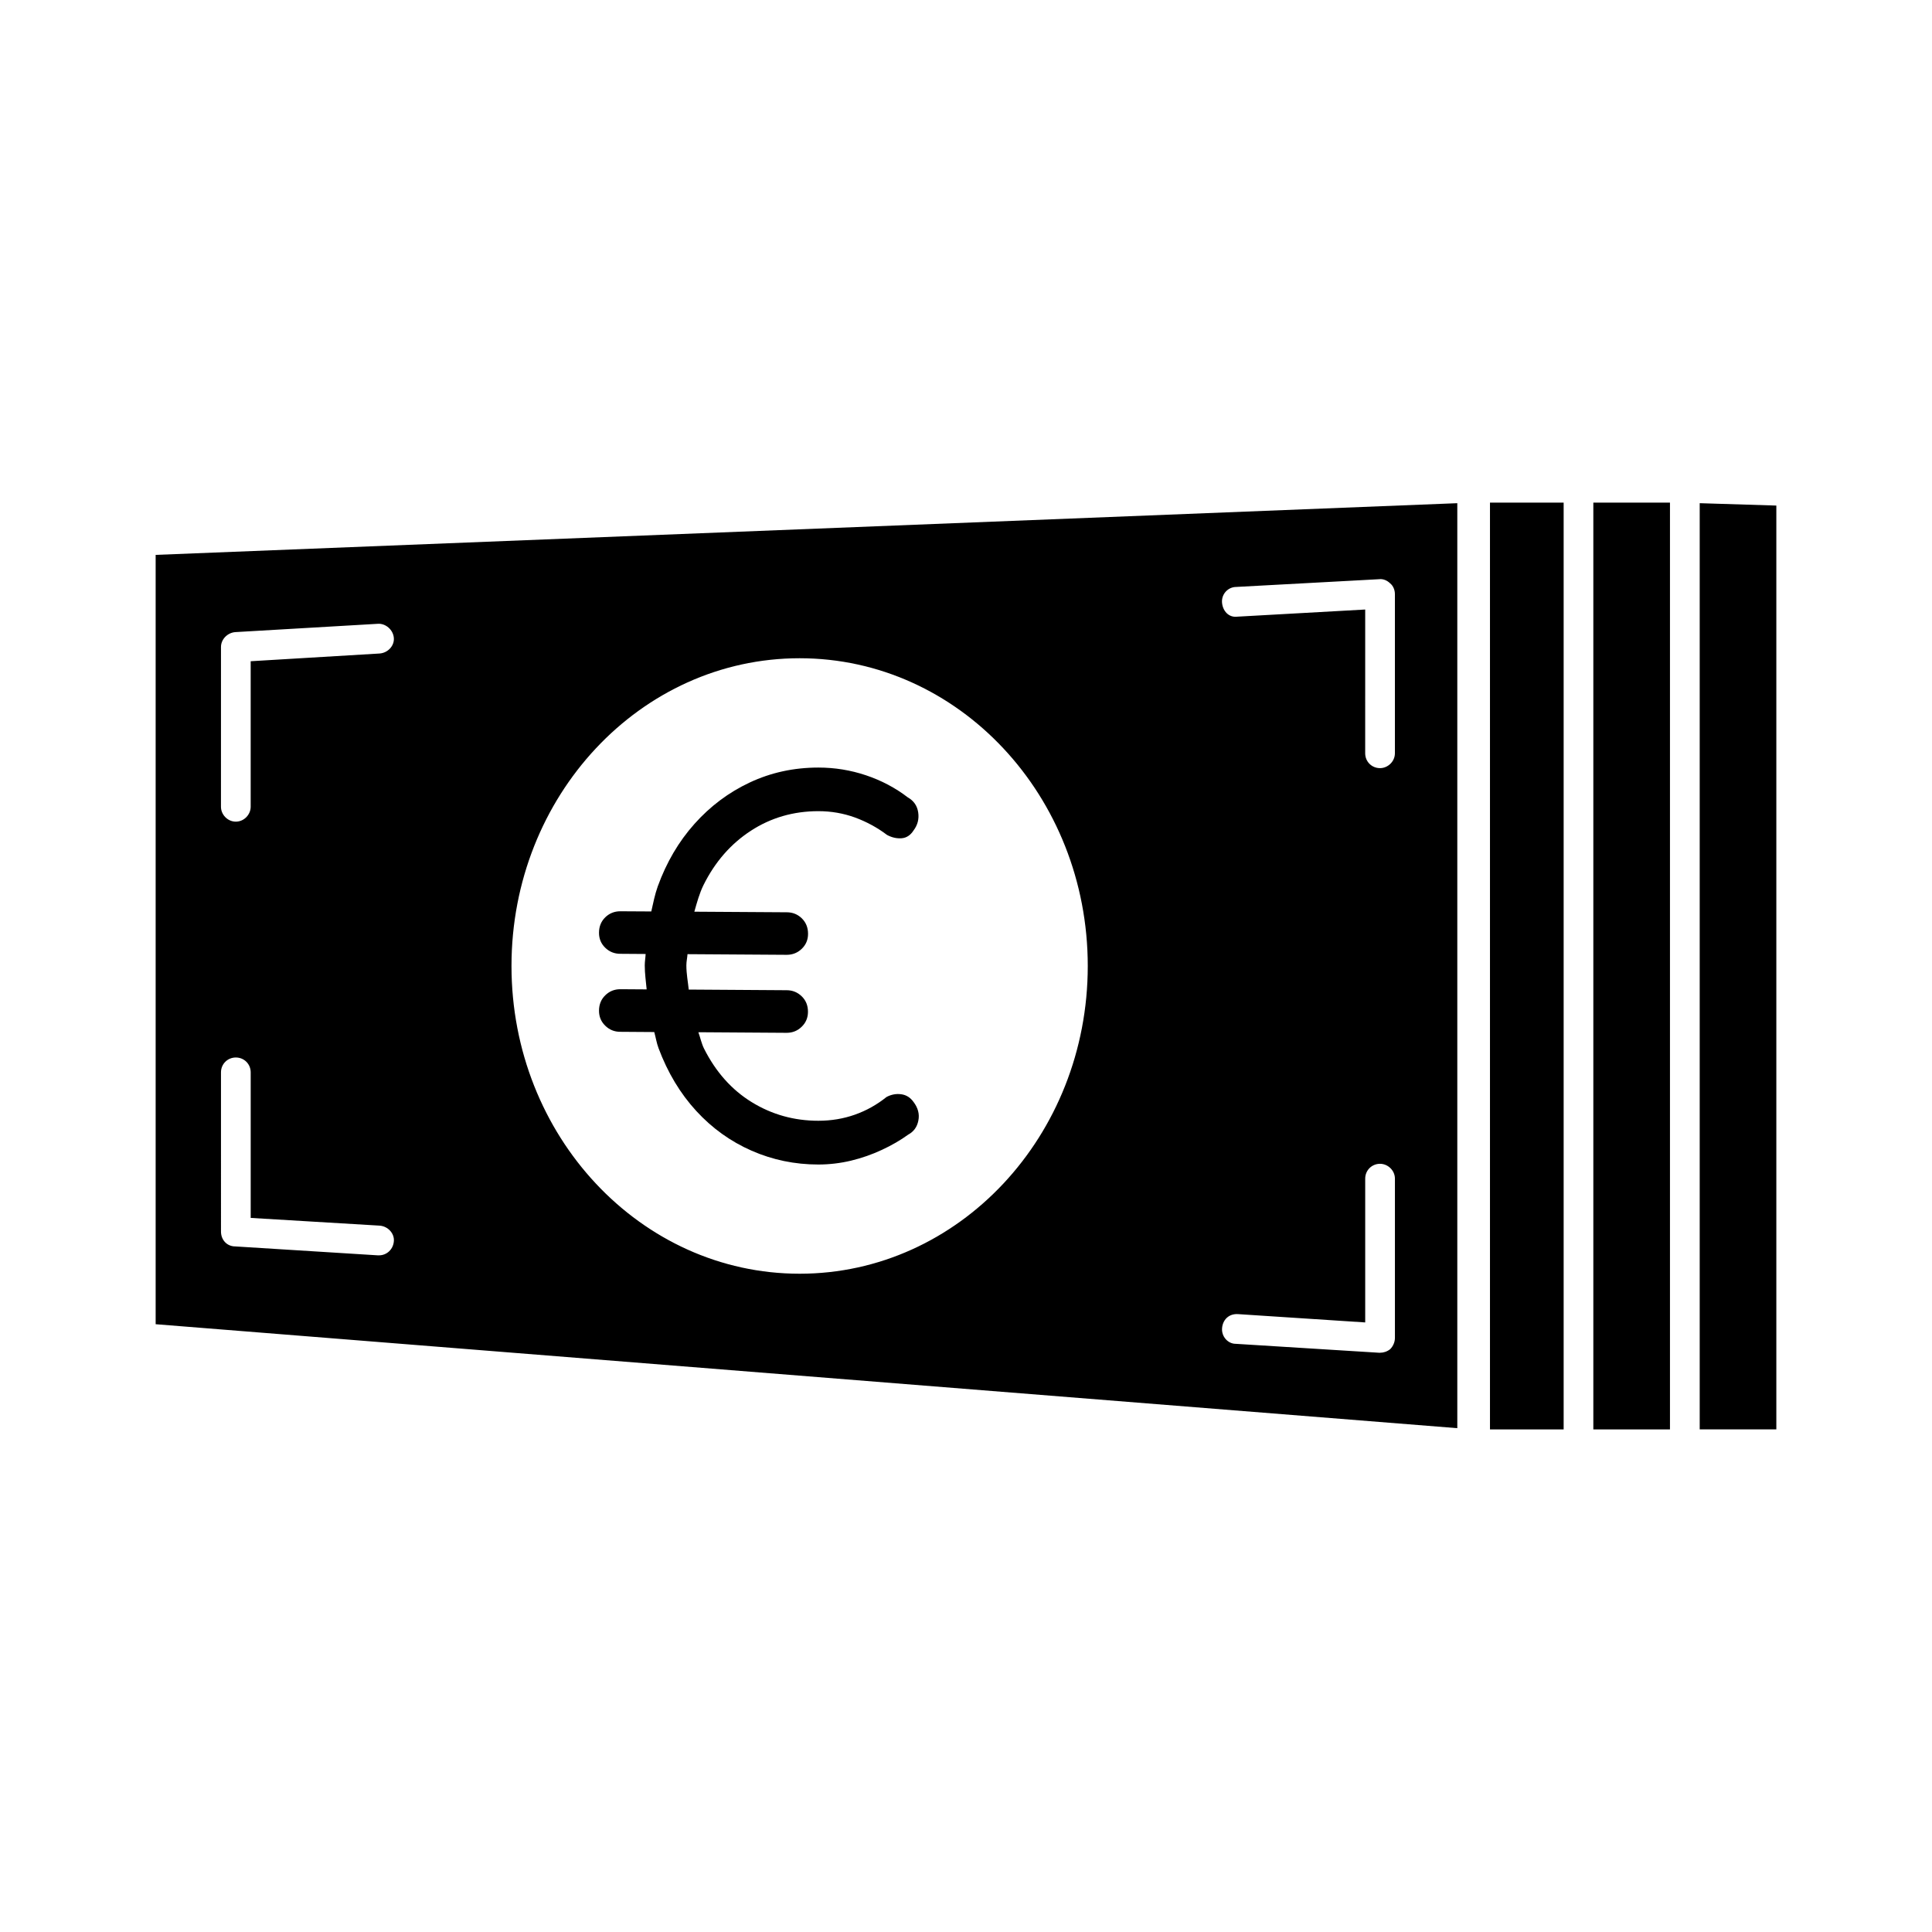 <?xml version="1.0" encoding="UTF-8"?>
<!-- Uploaded to: SVG Repo, www.svgrepo.com, Generator: SVG Repo Mixer Tools -->
<svg fill="#000000" width="800px" height="800px" version="1.1" viewBox="144 144 512 512" xmlns="http://www.w3.org/2000/svg">
 <g>
  <path d="m594.44 277.35v245.45h20.309v-244.82z"/>
  <path d="m538.86 277.2h19.523v245.61h-19.523z"/>
  <path d="m566.25 277.2h20.309v245.61h-20.309z"/>
  <path d="m185.25 494.93 344.95 27.551v-245.13l-344.95 13.699zm170.66-176.49c42.195 0 76.359 36.527 76.359 81.555s-34.164 81.555-76.359 81.555c-42.191-0.004-76.359-36.527-76.359-81.555 0-45.031 34.168-81.555 76.359-81.555zm115.72-18.895 37.785-2.047c1.102-0.156 2.203 0.316 2.992 1.102 0.789 0.629 1.258 1.73 1.258 2.832v42.195c0 2.203-1.891 3.938-3.938 3.938-2.203 0-3.938-1.73-3.938-3.938l0.004-38.098-33.852 1.891c-2.363 0.316-3.938-1.574-4.094-3.777-0.152-2.207 1.578-4.098 3.781-4.098zm0.473 192.71 33.691 2.203v-38.102c0-2.203 1.73-3.938 3.938-3.938 2.047 0 3.938 1.73 3.938 3.938v42.195c0 1.102-0.473 2.203-1.258 2.992-0.789 0.629-1.73 0.945-2.676 0.945h-0.316l-37.941-2.363c-2.047 0-3.777-1.891-3.621-4.094 0.152-2.203 1.727-3.934 4.246-3.777zm-269.54-176.8c0-2.047 1.73-3.777 3.777-3.938l37.785-2.203c2.047-0.156 4.094 1.574 4.25 3.777 0.156 2.047-1.574 3.938-3.777 4.094l-34.164 2.047v38.574c0 2.047-1.73 3.938-3.938 3.938-2.203 0-3.938-1.891-3.938-3.938zm0 112.73c0-2.203 1.73-3.938 3.938-3.938 2.203 0 3.938 1.73 3.938 3.938v38.574l34.164 2.047c2.203 0.156 3.938 2.047 3.777 4.094-0.156 2.203-1.891 3.777-3.938 3.777h-0.316l-37.785-2.363c-2.203 0-3.777-1.73-3.777-3.938z"/>
  <path d="m386.1 436.04c-0.836-1.18-1.906-1.859-3.242-2.047-1.34-0.188-2.644 0.047-3.922 0.723-2.566 2.062-5.367 3.621-8.406 4.691-3.039 1.07-6.25 1.605-9.652 1.605-6.422 0-12.297-1.637-17.633-4.914-5.336-3.273-9.555-8.016-12.676-14.219-0.66-1.324-0.977-2.898-1.496-4.328l23.395 0.156c1.559 0 2.898-0.535 4-1.621 1.102-1.07 1.652-2.394 1.652-3.953 0-1.668-0.551-3.023-1.652-4.094-1.102-1.07-2.426-1.621-4-1.621l-25.945-0.172c-0.219-2.125-0.629-4.125-0.629-6.422 0-1.055 0.234-1.938 0.301-2.961l26.293 0.172c1.559 0 2.898-0.535 4-1.605 1.102-1.07 1.652-2.394 1.652-3.953 0-1.668-0.551-3.023-1.652-4.109-1.102-1.07-2.426-1.605-4-1.605l-24.48-0.156c0.691-2.441 1.355-4.894 2.441-7.086 3.039-6.109 7.211-10.895 12.531-14.359 5.32-3.465 11.305-5.195 17.902-5.195 3.402 0 6.629 0.566 9.715 1.684 3.07 1.133 5.887 2.66 8.469 4.613 1.289 0.691 2.566 0.977 3.856 0.883 1.289-0.094 2.348-0.789 3.164-2.047 1.102-1.465 1.512-3.07 1.242-4.832s-1.195-3.07-2.754-3.953c-3.305-2.535-7.008-4.488-11.082-5.856-4.094-1.371-8.281-2.047-12.609-2.047-6.519 0-12.578 1.324-18.184 3.953-5.606 2.629-10.484 6.297-14.672 10.988s-7.414 10.203-9.715 16.547c-0.754 2.109-1.211 4.394-1.715 6.644l-8.203-0.047c-1.559 0-2.898 0.535-4 1.605-1.102 1.086-1.652 2.441-1.652 4.109 0 1.574 0.551 2.883 1.652 3.953 1.102 1.07 2.426 1.605 4 1.605l6.707 0.047c-0.047 1.023-0.234 1.984-0.234 3.039 0 2.219 0.316 4.234 0.504 6.344l-6.977-0.047c-1.559 0-2.898 0.535-4 1.621-1.102 1.07-1.652 2.441-1.652 4.094 0 1.559 0.551 2.883 1.652 3.953 1.102 1.086 2.426 1.621 4 1.621l8.988 0.062c0.395 1.402 0.629 2.93 1.133 4.266 2.426 6.488 5.762 12.027 9.98 16.625s9.117 8.109 14.672 10.547c5.559 2.441 11.461 3.668 17.695 3.668 2.945 0 5.84-0.348 8.676-1.023 2.832-0.691 5.574-1.637 8.188-2.867 2.613-1.211 4.93-2.566 6.957-4.031 1.465-0.789 2.363-2.031 2.691-3.731 0.348-1.703-0.094-3.359-1.273-4.918z"/>
 </g>
</svg>